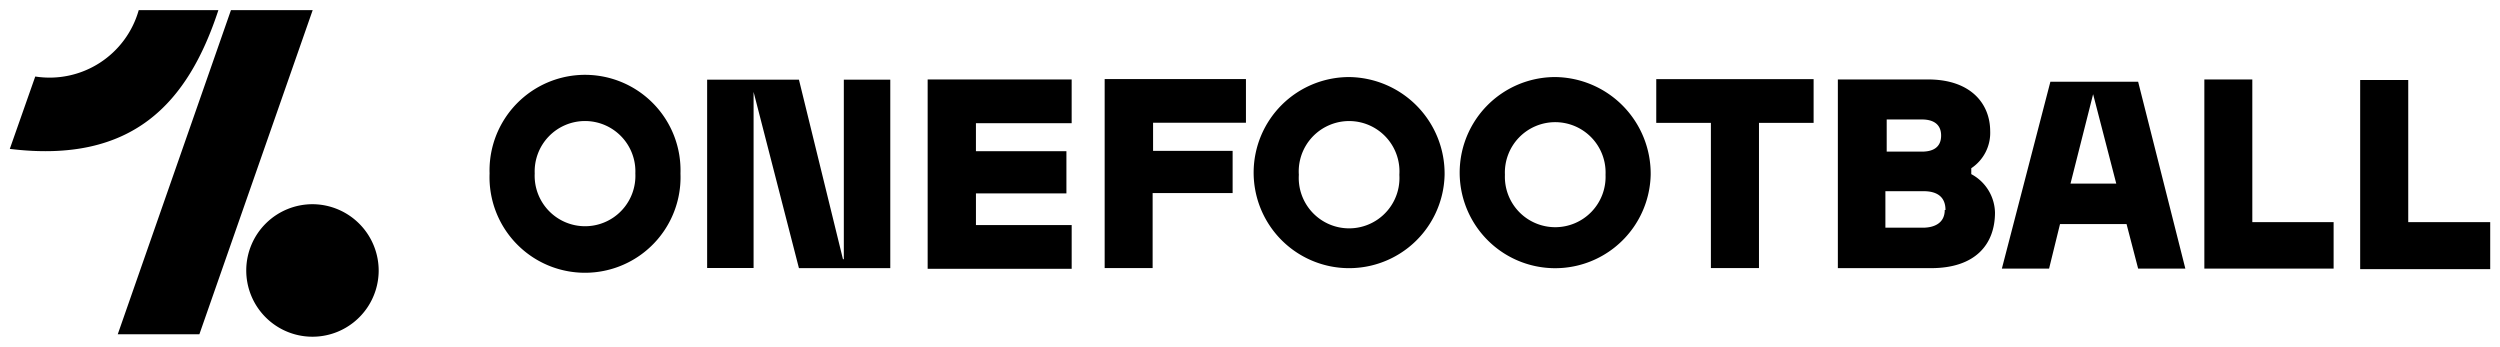 <svg width="382" height="53" viewBox="0 0 382 53" fill="none" xmlns="http://www.w3.org/2000/svg"><path d="M141.746 12.142h22.004v6.683h-14.627v4.274h13.826v6.448h-13.824v4.846h14.628v6.68h-22.007zm27.047 28.815h7.329V29.5h12.223v-6.448H176.19v-4.294h14.191v-6.681h-21.588zm84.283-22.183h8.349v22.183h7.347V18.774h8.347v-6.683h-24.043zm51.76 13.68c0 4.879-2.989 8.518-9.769 8.518h-14.242v-28.83h13.81c6.427 0 9.466 3.64 9.466 7.919a6.48 6.48 0 0 1-2.89 5.644v.903a6.83 6.83 0 0 1 3.625 5.932zm-16.697-9.286h5.543c1.569 0 2.921-.57 2.921-2.457 0-1.886-1.403-2.455-2.921-2.455h-5.394v5.008l-.149-.102zm9.133 8.92c0-2.139-1.453-2.874-3.34-2.874h-5.843v5.578h5.727c1.67 0 3.34-.65 3.34-2.704zm46.882-19.946h-7.329V41.04h19.751v-7.098h-12.422zm23.826 21.801V12.225h-7.346v28.9h19.87v-7.182zm-147.245-7.234a14.593 14.593 0 0 1-17.638 13.944 14.604 14.604 0 0 1-5.025-26.438 14.6 14.6 0 0 1 8.071-2.44 14.76 14.76 0 0 1 14.592 14.934m-6.912 0a7.7 7.7 0 0 0-3.244-6.806 7.69 7.69 0 0 0-7.498-.767 7.69 7.69 0 0 0-4.618 7.573 7.705 7.705 0 0 0 4.624 7.549 7.693 7.693 0 0 0 10.736-7.55m38.401 0a14.605 14.605 0 0 1-9.236 13.253 14.58 14.58 0 0 1-15.791-3.376 14.608 14.608 0 0 1 2.361-22.372 14.6 14.6 0 0 1 8.074-2.439 14.75 14.75 0 0 1 10.388 4.443 14.78 14.78 0 0 1 4.204 10.49m-6.897 0a7.697 7.697 0 0 0-10.711-7.422 7.69 7.69 0 0 0-4.18 4.372 7.7 7.7 0 0 0-.484 3.05 7.7 7.7 0 0 0 2.138 5.644 7.694 7.694 0 0 0 13.237-5.644m-141.351-.202a14.6 14.6 0 0 1-20.301 14.01 14.6 14.6 0 0 1-7.926-8.248 14.6 14.6 0 0 1-.94-5.762 14.61 14.61 0 0 1 8.892-13.914 14.59 14.59 0 0 1 16.176 3.287 14.6 14.6 0 0 1 3.13 4.897 14.6 14.6 0 0 1 .969 5.73m-6.894 0a7.7 7.7 0 0 0-4.673-7.395 7.693 7.693 0 0 0-10.212 4.354 7.7 7.7 0 0 0-.493 3.04 7.71 7.71 0 0 0 4.662 7.44c.957.41 1.987.623 3.028.624a7.69 7.69 0 0 0 7.21-5.007 7.7 7.7 0 0 0 .478-3.056m31.723 13.098-6.727-27.43h-14.027v28.782h7.097V14.045l6.93 26.93h13.958v-28.8h-7.099v27.43zm197.902-27.112 7.213 28.548h-7.213l-1.769-6.8H314.77l-1.67 6.8h-7.213l7.412-28.548zm-3.34 15.57-3.539-13.667-3.456 13.665h6.995zM35.289 1.552 17.991 51.08h12.473L47.777 1.55zm22.573 39.874a10.13 10.13 0 0 1-6.337 9.291 10.11 10.11 0 0 1-11.005-2.303 10.125 10.125 0 0 1 7.325-17.21c2.68.035 5.238 1.13 7.115 3.045a10.16 10.16 0 0 1 2.902 7.177M21.197 1.551a14.16 14.16 0 0 1-5.983 8.07 14.15 14.15 0 0 1-9.827 2.07l-3.89 11.06c18.798 2.305 27.213-7.02 31.872-21.2z" fill="#000"/></svg>